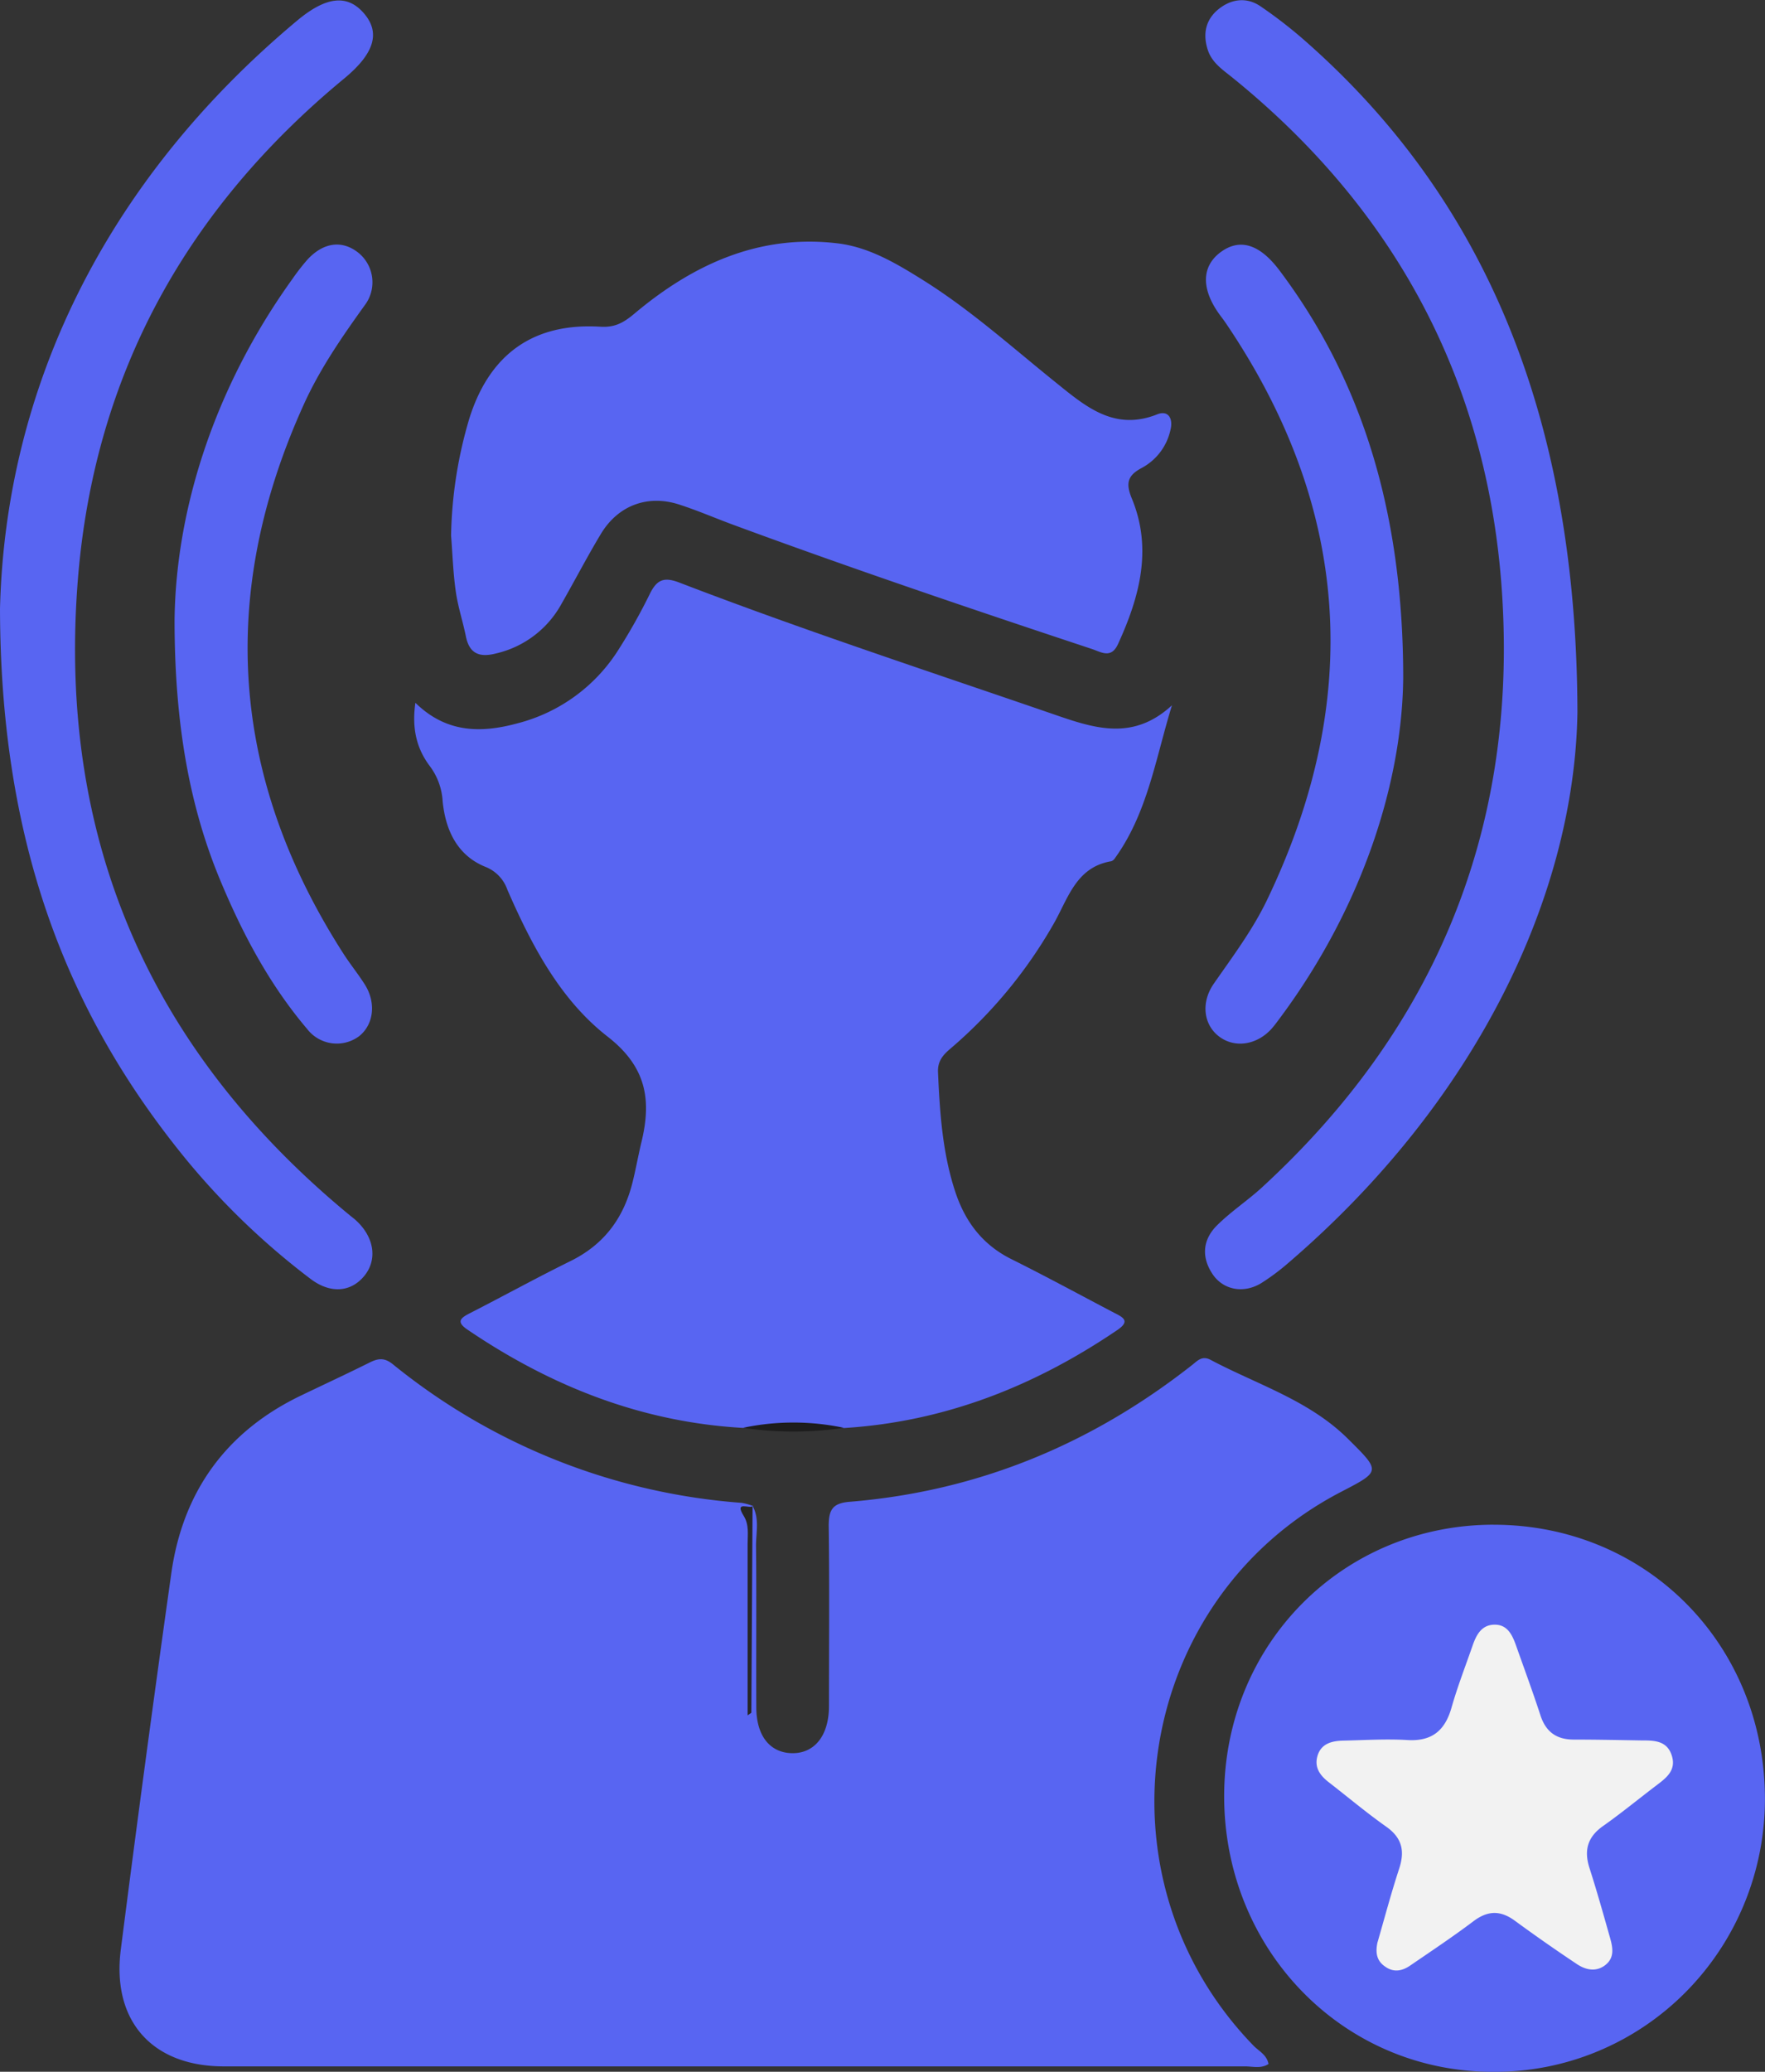<svg xmlns="http://www.w3.org/2000/svg" width="52" height="61" fill="none"><rect width="100%" height="100%" fill="#333333" stroke="none"/><g clip-path="url(#a)"><path fill="#5865F2" d="M22.173 44.34c.21.38.097.792.101 1.187.016 1.58 0 3.158.008 4.738 0 .843.4 1.338 1.044 1.354.667.015 1.094-.511 1.097-1.379 0-1.77.016-3.539-.008-5.312 0-.472.112-.669.612-.71 3.758-.306 7.102-1.679 10.085-4.02.166-.13.3-.295.555-.159 1.377.73 2.902 1.188 4.05 2.328.963.955.967.949-.2 1.555-6.093 3.158-7.387 11.368-2.584 16.311.156.16.39.267.44.538-.224.144-.465.07-.689.07H6.594c-2.114 0-3.307-1.342-3.034-3.446a864.58 864.58 0 0 1 1.489-11.086c.345-2.42 1.642-4.183 3.842-5.231.662-.318 1.328-.627 1.988-.955.253-.128.44-.161.696.046a18.465 18.465 0 0 0 10.276 4.08c.115.02.227.051.336.093-.181.817-.05 1.644-.075 2.465-.025.88 0 1.76 0 2.64V44.74c-.007-.136-.06-.287.061-.401z"/><path fill="#5865F2" d="M21.889 42.042c-2.983-.168-5.66-1.225-8.12-2.896-.335-.227-.201-.34.067-.477.995-.508 1.968-1.045 2.966-1.536.999-.49 1.574-1.272 1.835-2.327.098-.393.168-.794.263-1.187.299-1.24.142-2.207-.994-3.094-1.4-1.086-2.243-2.692-2.957-4.326a1.116 1.116 0 0 0-.65-.677c-.83-.337-1.174-1.083-1.258-1.93a1.904 1.904 0 0 0-.376-1.033c-.385-.508-.537-1.101-.427-1.866.922.901 1.95.893 3.02.601a4.975 4.975 0 0 0 2.973-2.18 16.82 16.82 0 0 0 .91-1.62c.204-.415.406-.521.871-.342 3.67 1.41 7.404 2.63 11.12 3.91 1.16.399 2.272.74 3.396-.296-.486 1.58-.72 3.172-1.68 4.502a.21.21 0 0 1-.11.09c-1.058.177-1.279 1.135-1.72 1.884a13.82 13.82 0 0 1-2.993 3.613c-.226.19-.403.37-.39.71.053 1.195.131 2.385.512 3.534.293.88.804 1.55 1.642 1.97 1.017.506 2.017 1.05 3.027 1.579.256.132.506.24.1.514-2.442 1.657-5.097 2.702-8.054 2.884-.985-.053-1.979.002-2.973-.004z"/><path fill="#5865F2" d="M13.29 15.757c.022-1.174.206-2.34.546-3.463.604-1.888 1.9-2.795 3.856-2.674.427.026.684-.122.995-.382 1.731-1.455 3.678-2.348 5.988-2.073.93.11 1.74.595 2.528 1.088 1.394.873 2.615 1.973 3.892 3 .877.706 1.728 1.452 2.998.947.332-.132.475.13.391.458a1.677 1.677 0 0 1-.832 1.112c-.419.219-.5.44-.307.906.615 1.486.228 2.903-.406 4.287-.203.444-.498.235-.774.144-3.551-1.177-7.094-2.376-10.603-3.67-.51-.19-1.012-.406-1.529-.574-.934-.313-1.82.007-2.332.861-.406.674-.769 1.374-1.16 2.058a2.957 2.957 0 0 1-1.932 1.459c-.47.12-.779.018-.884-.507-.09-.444-.236-.879-.298-1.327-.078-.55-.095-1.101-.138-1.65zm30.714 29.136c4.505 0 7.998 3.529 7.994 8.087a8.107 8.107 0 0 1-.615 3.087 8.036 8.036 0 0 1-1.743 2.611 7.939 7.939 0 0 1-2.601 1.733 7.874 7.874 0 0 1-3.06.59c-4.416 0-7.915-3.597-7.913-8.119.003-4.475 3.492-7.987 7.938-7.99zM0 17.922C.16 11.462 3.07 5.355 8.753.608c.876-.732 1.502-.778 1.988-.193.486.584.246 1.2-.608 1.903C5.51 6.136 2.78 11.015 2.295 17.055c-.613 7.65 2.131 13.886 8.009 18.726.055.046.113.088.166.135.554.494.66 1.164.265 1.648-.394.484-1.002.537-1.592.086a21.718 21.718 0 0 1-3.646-3.497C1.871 29.728.014 24.658 0 17.922zm46.474 3.052c-.086 5.348-2.938 11.424-8.51 16.204a6.527 6.527 0 0 1-.798.597c-.52.322-1.129.212-1.446-.267-.333-.504-.284-1.017.142-1.436.427-.419.888-.718 1.307-1.101 5.023-4.606 7.466-10.357 7.102-17.186-.33-6.344-3.065-11.552-7.997-15.529-.284-.225-.578-.43-.693-.794-.142-.446-.072-.861.296-1.173.368-.311.828-.391 1.247-.112.472.32.922.669 1.35 1.047 5.13 4.518 7.978 10.834 8 19.75z"/><path fill="#5865F2" d="M41.34 20.008c-.04 3.056-1.21 6.696-3.599 9.924-.084.113-.168.23-.261.338-.438.504-1.111.605-1.578.237-.445-.349-.523-.995-.142-1.543.556-.801 1.144-1.58 1.57-2.468 2.84-5.911 2.456-11.586-1.237-17.014-.054-.077-.112-.152-.169-.23-.538-.747-.525-1.41.037-1.827.563-.416 1.145-.243 1.73.531 2.38 3.159 3.658 7.035 3.65 12.052zM5.143 18.262c.034-3.215 1.152-6.827 3.473-10.05.135-.196.281-.384.437-.563.473-.518 1.033-.589 1.513-.201a1.12 1.12 0 0 1 .172 1.55c-.668.931-1.316 1.866-1.792 2.92-2.54 5.605-2.15 10.993 1.174 16.164.193.3.416.575.612.88.36.546.284 1.202-.153 1.548a1.102 1.102 0 0 1-1.527-.21c-1.107-1.302-1.902-2.798-2.557-4.367-.9-2.152-1.351-4.588-1.352-7.671z"/><path fill="#1D1D1D" d="M21.889 42.04a7.16 7.16 0 0 1 2.974 0c-.986.146-1.988.146-2.974 0z"/><path fill="#262626" d="M22.172 44.34c-.012 2.029-.023 4.057-.036 6.083 0 .013-.03.024-.11.082v-5.04c0-.287.048-.574-.117-.835-.284-.461.182-.19.271-.287l-.008-.003z"/><path fill="#F2F2F2" d="M40.578 57.21c.198-.68.397-1.436.644-2.191.173-.527.082-.908-.382-1.236-.581-.41-1.127-.87-1.69-1.306-.263-.203-.44-.446-.329-.796.113-.35.427-.422.742-.431.638-.014 1.278-.055 1.913-.017.71.04 1.095-.279 1.287-.95.176-.62.41-1.221.622-1.83.105-.303.252-.596.612-.616.41-.024.557.297.672.623.239.675.487 1.347.71 2.029.16.507.482.732.995.73.662 0 1.323.014 1.988.025.361 0 .743 0 .887.431.157.467-.186.692-.492.926-.51.388-1.005.795-1.528 1.163-.46.324-.568.718-.398 1.243.219.682.412 1.371.607 2.06.078.28.133.575-.142.79-.276.216-.588.144-.853-.038a49.982 49.982 0 0 1-1.808-1.263c-.426-.314-.8-.308-1.223.01-.606.457-1.239.878-1.865 1.306-.228.157-.48.212-.728.038-.226-.149-.309-.36-.24-.7z"/></g><defs><clipPath id="a"><path fill="#fff" d="M0 0h52v61H0z"/></clipPath></defs></svg>